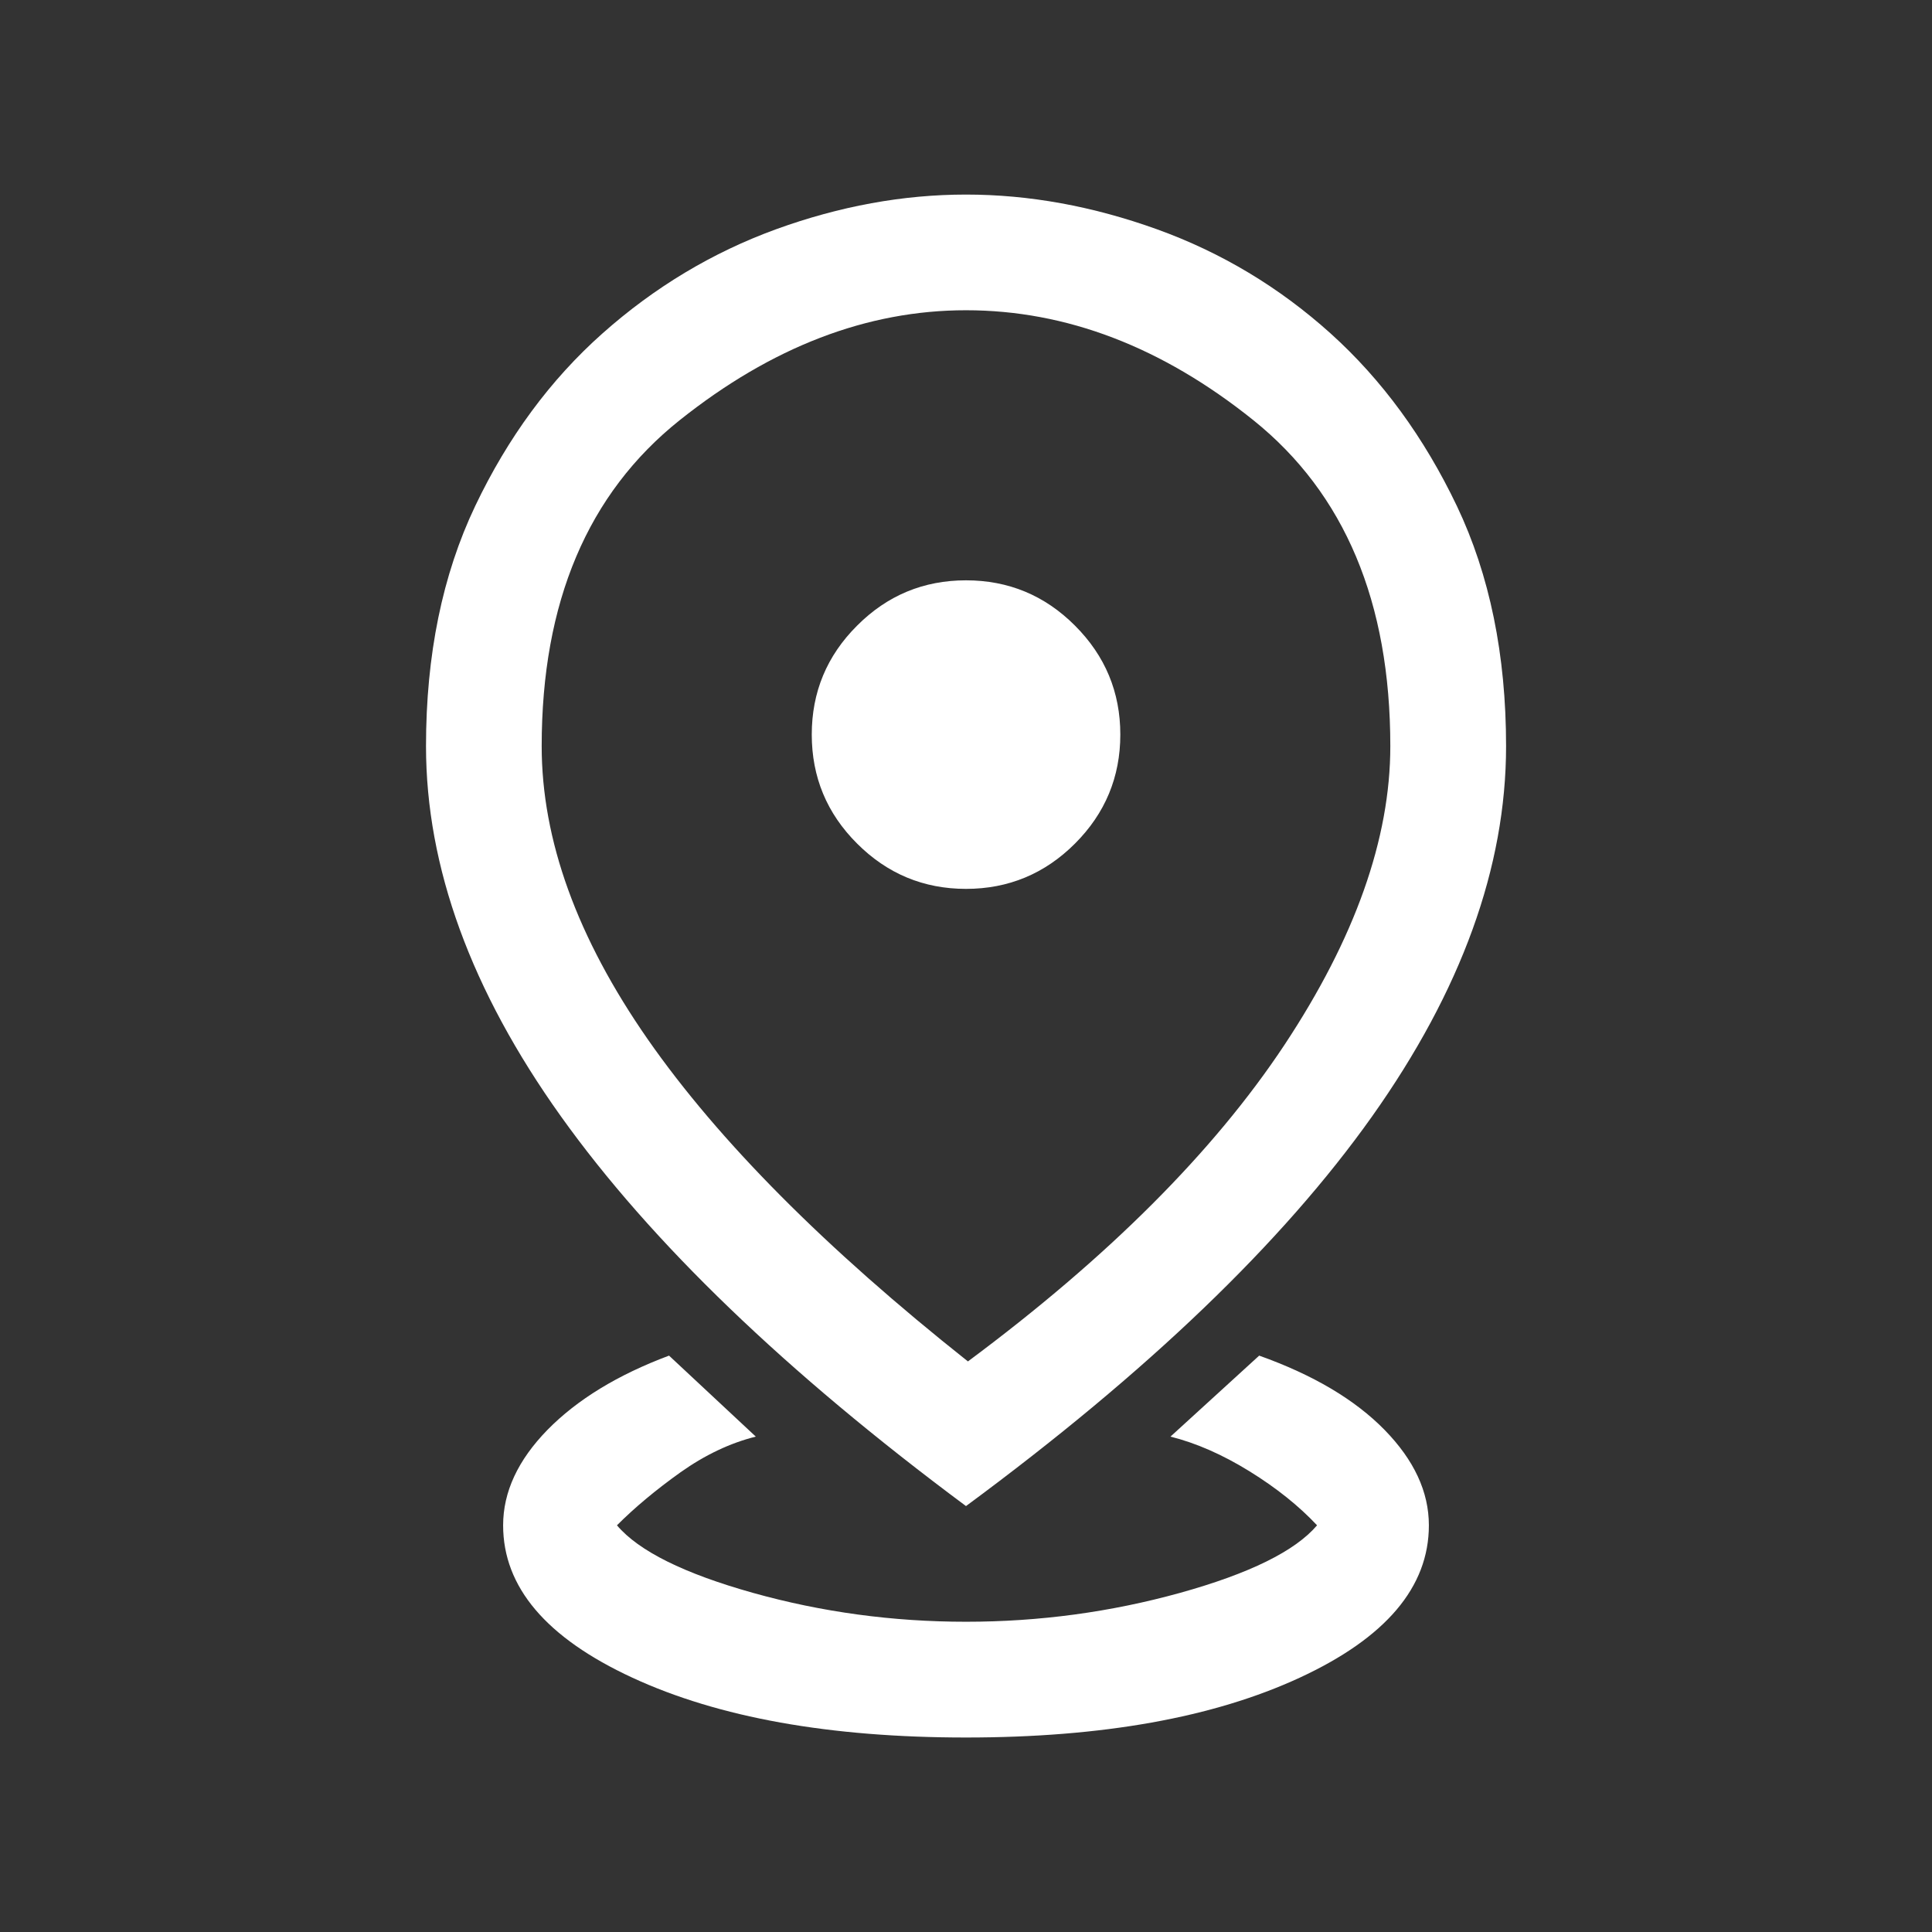 <svg width="24" height="24" viewBox="0 0 24 24" fill="none" xmlns="http://www.w3.org/2000/svg">
<rect x="0" y="0" width="24" height="24" fill="#333333" stroke="none"/>
<path d="M12 21.584C10.307 21.584 8.926 21.336 7.856 20.841C6.785 20.346 6.25 19.715 6.25 18.948C6.25 18.533 6.434 18.138 6.801 17.762C7.169 17.387 7.672 17.079 8.311 16.84L9.389 17.846C9.069 17.926 8.758 18.074 8.454 18.289C8.151 18.505 7.887 18.725 7.664 18.948C7.935 19.268 8.498 19.547 9.353 19.787C10.207 20.026 11.09 20.146 12 20.146C12.911 20.146 13.797 20.026 14.66 19.787C15.522 19.547 16.089 19.268 16.361 18.948C16.137 18.709 15.858 18.485 15.522 18.277C15.187 18.07 14.859 17.926 14.54 17.846L15.642 16.84C16.313 17.079 16.832 17.387 17.199 17.762C17.567 18.138 17.75 18.533 17.75 18.948C17.75 19.715 17.215 20.346 16.145 20.841C15.075 21.336 13.693 21.584 12 21.584ZM12.024 16.912C13.765 15.618 15.075 14.308 15.954 12.983C16.832 11.657 17.271 10.419 17.271 9.269C17.271 7.48 16.704 6.131 15.57 5.22C14.436 4.31 13.246 3.854 12 3.854C10.77 3.854 9.585 4.31 8.443 5.22C7.301 6.131 6.729 7.48 6.729 9.269C6.729 10.435 7.169 11.649 8.047 12.911C8.926 14.172 10.251 15.506 12.024 16.912ZM12 18.709C9.764 17.047 8.087 15.434 6.969 13.869C5.851 12.304 5.292 10.77 5.292 9.269C5.292 8.135 5.496 7.141 5.903 6.286C6.31 5.432 6.837 4.717 7.484 4.142C8.131 3.567 8.85 3.136 9.64 2.848C10.431 2.561 11.218 2.417 12 2.417C12.783 2.417 13.574 2.561 14.372 2.848C15.171 3.136 15.89 3.567 16.529 4.142C17.167 4.717 17.69 5.432 18.098 6.286C18.505 7.141 18.709 8.135 18.709 9.269C18.709 10.77 18.154 12.304 17.044 13.869C15.934 15.434 14.252 17.047 12 18.709ZM12 11.042C12.527 11.042 12.979 10.854 13.354 10.479C13.729 10.104 13.917 9.652 13.917 9.125C13.917 8.598 13.729 8.147 13.354 7.772C12.979 7.396 12.527 7.209 12 7.209C11.473 7.209 11.022 7.396 10.647 7.772C10.271 8.147 10.084 8.598 10.084 9.125C10.084 9.652 10.271 10.104 10.647 10.479C11.022 10.854 11.473 11.042 12 11.042Z" fill="white"/>
</svg>
